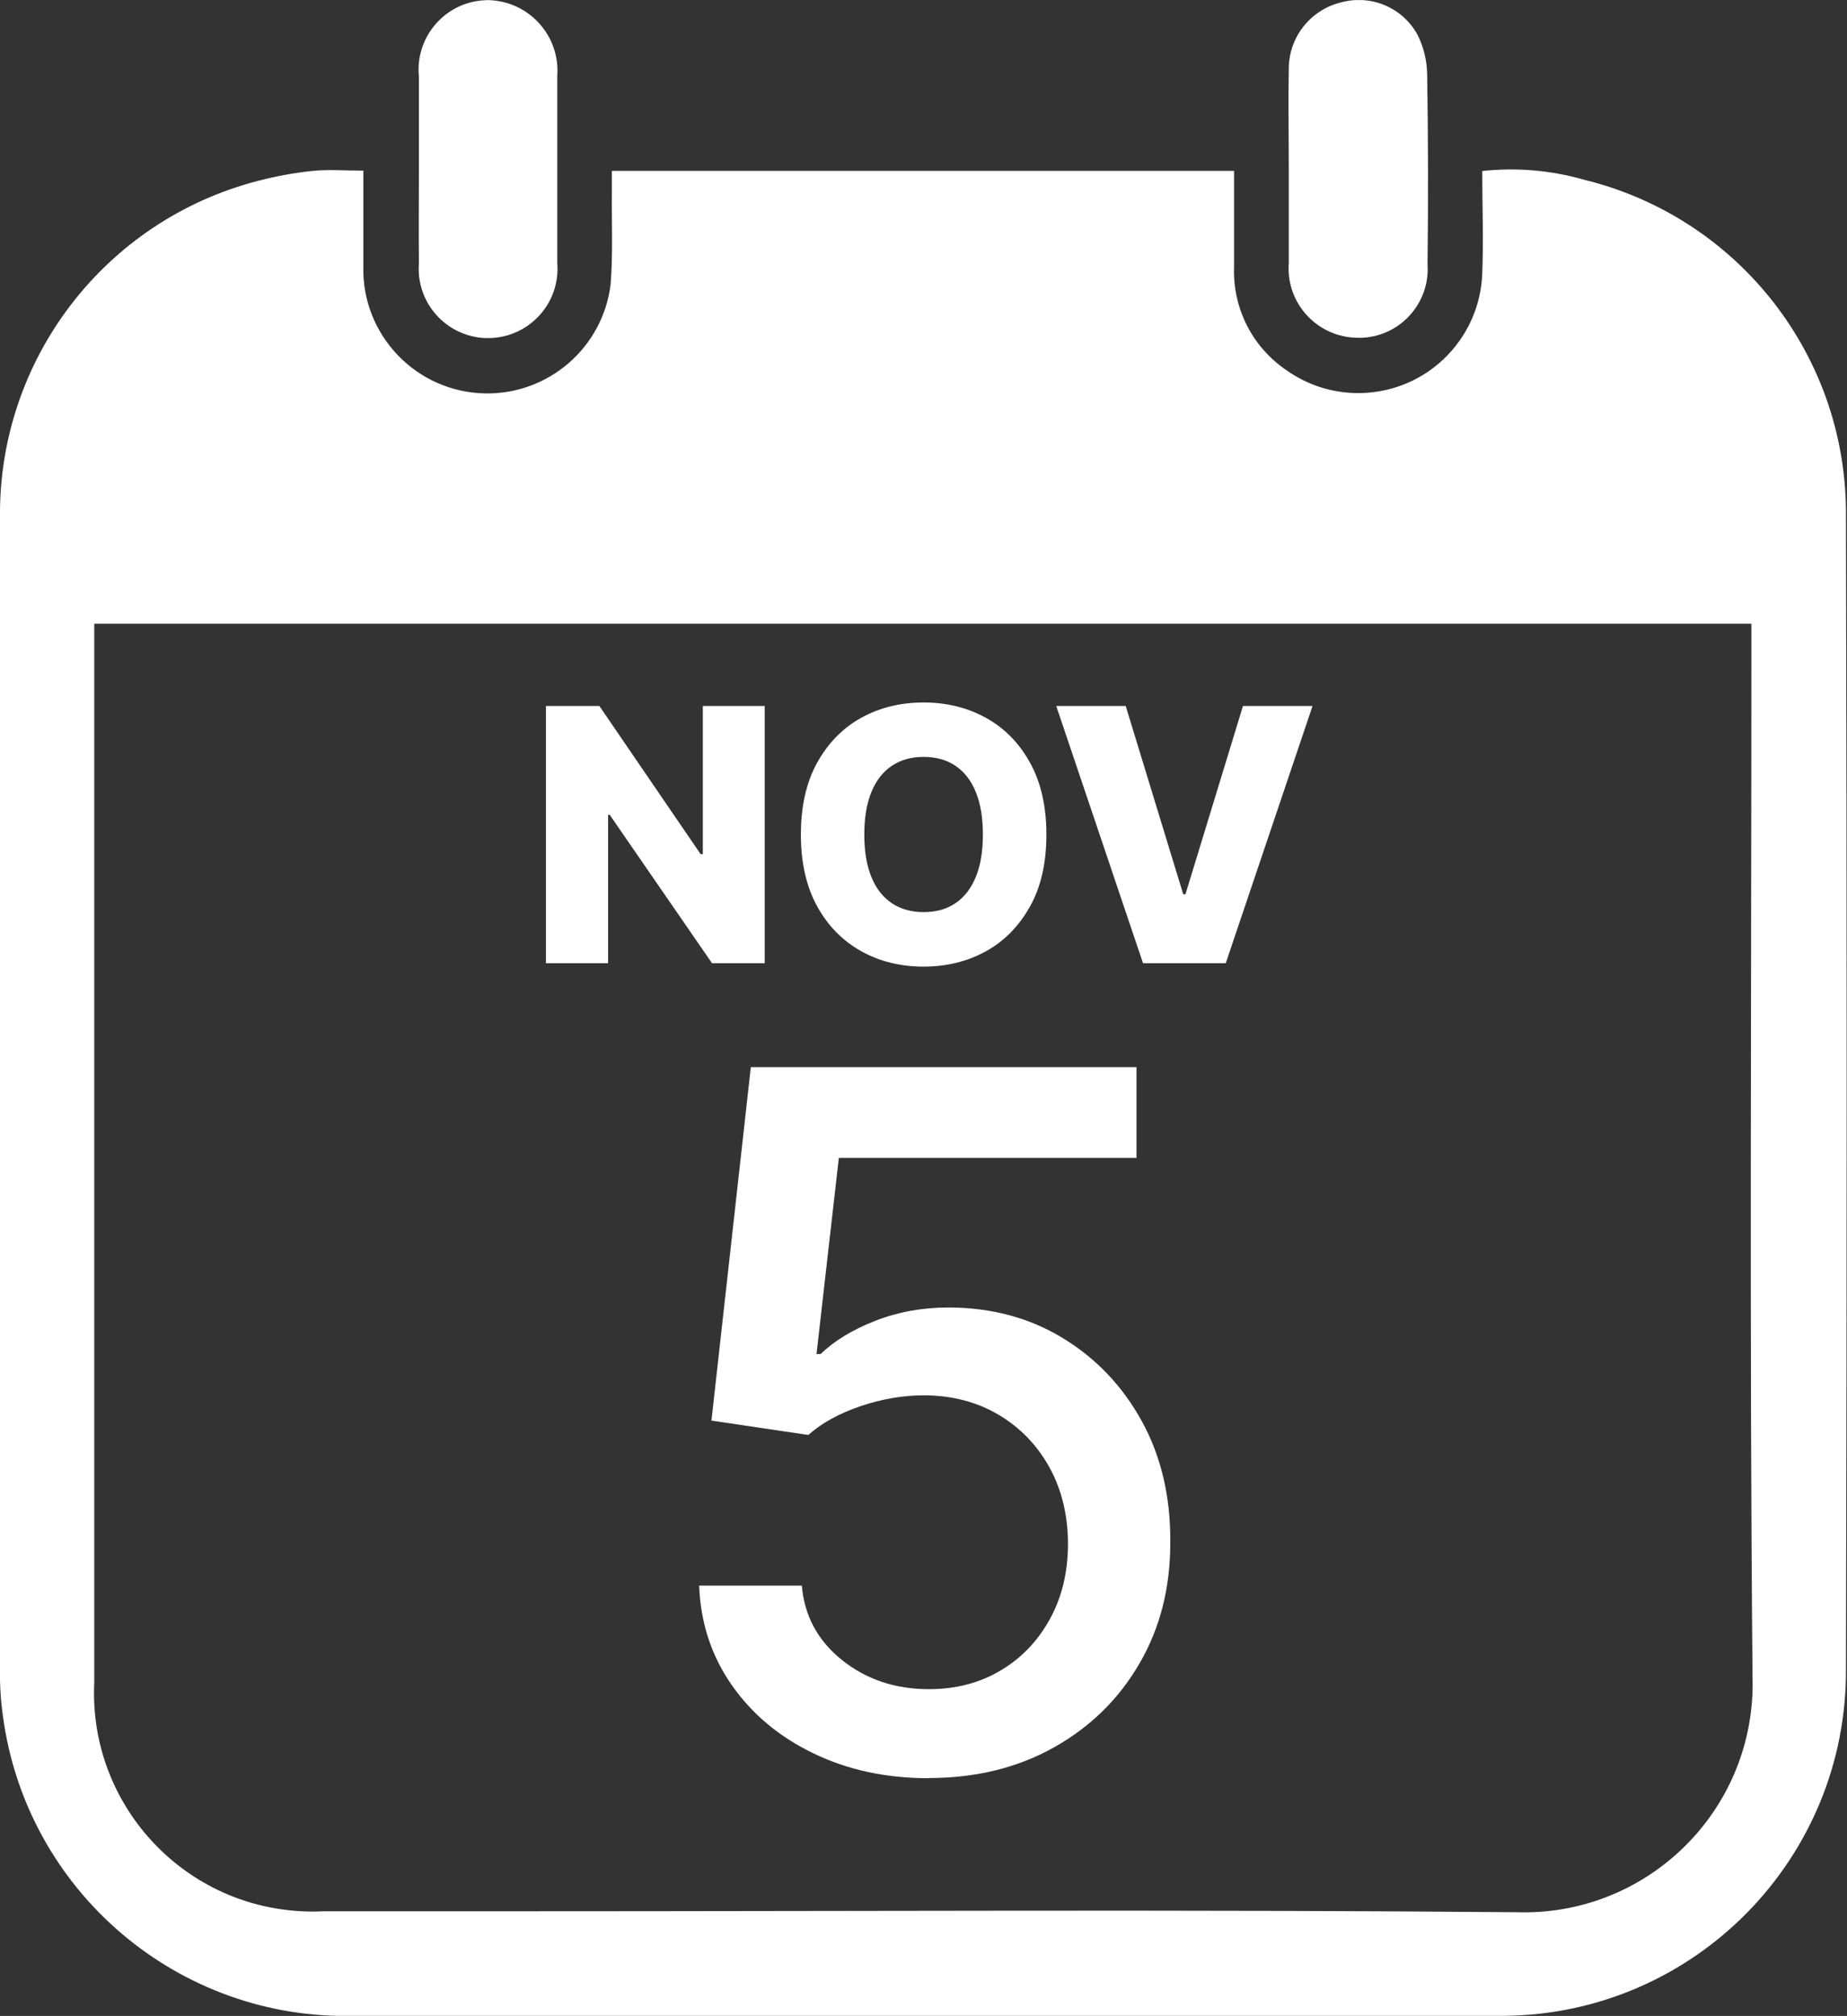 <?xml version="1.0" encoding="UTF-8"?>
<svg id="Layer_1" data-name="Layer 1" xmlns="http://www.w3.org/2000/svg" xmlns:xlink="http://www.w3.org/1999/xlink" viewBox="0 0 195.15 213.02">
  <rect x="0" y="0" width="195.15" height="213.02" fill="#333333" stroke="none"/>
  <defs>
    <style>
      .cls-1 {
        fill: none;
      }

      .cls-2 {
        isolation: isolate;
      }

      .cls-3 {
        fill: #fff;
      }

      .cls-4 {
        clip-path: url(#clippath);
      }
    </style>
    <clipPath id="clippath">
      <rect class="cls-1" x="0" y=".01" width="195.15" height="213"/>
    </clipPath>
  </defs>
  <g id="Meet_Our_Team" data-name="Meet Our Team" class="cls-2">
    <g class="cls-2">
      <path class="cls-3" d="M98.15,187.9c-4.54,0-8.61-.88-12.21-2.63-3.61-1.74-6.49-4.15-8.63-7.22s-3.29-6.56-3.44-10.5h10.85c.27,3.18,1.68,5.81,4.24,7.86s5.62,3.08,9.19,3.08c2.85,0,5.37-.66,7.58-1.98,2.21-1.31,3.94-3.13,5.21-5.45s1.9-4.96,1.9-7.92-.65-5.71-1.95-8.07c-1.3-2.36-3.1-4.22-5.37-5.57-2.28-1.35-4.89-2.04-7.84-2.06-2.25,0-4.5.38-6.77,1.15-2.27.78-4.1,1.78-5.5,3.04l-10.24-1.52,4.16-37.35h40.75v9.59h-31.45l-2.36,20.73h.43c1.45-1.4,3.37-2.57,5.77-3.51,2.4-.94,4.98-1.41,7.73-1.41,4.51,0,8.54,1.07,12.07,3.22,3.53,2.14,6.32,5.07,8.36,8.77,2.04,3.71,3.05,7.96,3.02,12.76.02,4.8-1.06,9.08-3.24,12.84-2.18,3.77-5.2,6.73-9.05,8.89-3.85,2.16-8.26,3.24-13.23,3.24Z"/>
    </g>
  </g>
  <g id="Group_352" data-name="Group 352">
    <g class="cls-4">
      <g id="Group_331-2" data-name="Group 331-2">
        <path id="Path_403-2" data-name="Path 403-2" class="cls-3" d="M136.17,17.75c0-3.48-.07-6.96,0-10.44-.02-3.35,2.27-6.27,5.53-7.06,3.15-.86,6.48.54,8.06,3.4.66,1.31,1.01,2.74,1.03,4.21.11,6.69.12,13.38.04,20.08.27,4-2.75,7.47-6.76,7.74-.22.01-.43.02-.65.01-4.05-.04-7.31-3.35-7.27-7.4,0-.16,0-.32.02-.48v-10.04"/>
        <path id="Path_404-2" data-name="Path 404-2" class="cls-3" d="M38.39,18.02v10.12c-.18,7.24,5.55,13.25,12.79,13.43,6.76.16,12.54-4.85,13.34-11.56.25-3.2.1-6.43.13-9.65v-2.3h65.74v10.19c-.15,4.31,1.92,8.4,5.49,10.84,5.89,4.21,14.08,2.86,18.29-3.03,1.5-2.09,2.35-4.58,2.44-7.16.15-3.54,0-7.09,0-10.83,3.61-.39,7.26-.08,10.75.92,16.38,4,27.85,18.75,27.68,35.61.1,40.55.1,81.11,0,121.66.17,20.12-16,36.57-36.12,36.75-.37,0-.74,0-1.1,0H37.58c-18.72.54-34.82-13.17-37.28-31.73-.24-1.73-.34-3.47-.3-5.22V54.77c-.21-16.76,11.07-31.5,27.31-35.67,1.88-.49,3.79-.84,5.72-1.04,1.66-.17,3.34-.03,5.36-.03M185.08,65.91H9.96v111.87c-.61,12.74,9.22,23.57,21.96,24.18.73.04,1.46.04,2.19,0h21.67c34.84,0,69.68-.2,104.51.1,13.34.41,24.48-10.08,24.88-23.41.01-.44.01-.88,0-1.32-.33-36.18-.12-72.37-.12-108.55v-2.88"/>
        <path id="Path_405-2" data-name="Path 405-2" class="cls-3" d="M44.26,17.94v-9.84c-.4-4.04,2.55-7.65,6.59-8.05.23-.02.46-.03.7-.04,4.13.07,7.42,3.47,7.35,7.6,0,.16-.01.33-.02.49,0,6.56,0,13.13,0,19.7.33,4.04-2.68,7.57-6.72,7.9-4.04.33-7.57-2.68-7.9-6.72-.03-.39-.03-.79,0-1.18-.03-3.28,0-6.56,0-9.84"/>
      </g>
    </g>
  </g>
  <g id="Meet_Our_Team-2" data-name="Meet Our Team-2" class="cls-2">
    <g class="cls-2">
      <path class="cls-3" d="M80.8,74.6v27.18h-5.57l-10.81-15.68h-.17v15.68h-6.57v-27.18h5.65l10.7,15.66h.23v-15.66h6.56Z"/>
      <path class="cls-3" d="M110.56,88.18c0,2.99-.57,5.53-1.73,7.6s-2.7,3.66-4.66,4.74-4.16,1.62-6.59,1.62-4.64-.54-6.59-1.63-3.51-2.67-4.65-4.74-1.72-4.6-1.72-7.58.57-5.53,1.72-7.6,2.7-3.66,4.65-4.74,4.15-1.62,6.59-1.62,4.63.54,6.59,1.62,3.51,2.66,4.66,4.74,1.73,4.61,1.73,7.6ZM103.85,88.18c0-1.77-.25-3.26-.75-4.49s-1.22-2.14-2.15-2.77-2.05-.94-3.36-.94-2.42.31-3.36.94-1.66,1.55-2.16,2.77-.75,2.71-.75,4.49.25,3.26.75,4.49,1.22,2.14,2.16,2.77,2.06.94,3.36.94,2.43-.31,3.36-.94,1.65-1.55,2.15-2.77.75-2.71.75-4.49Z"/>
      <path class="cls-3" d="M118.94,74.6l6.08,19.9h.23l6.08-19.9h7.35l-9.17,27.18h-8.74l-9.17-27.18h7.35Z"/>
    </g>
  </g>
</svg>